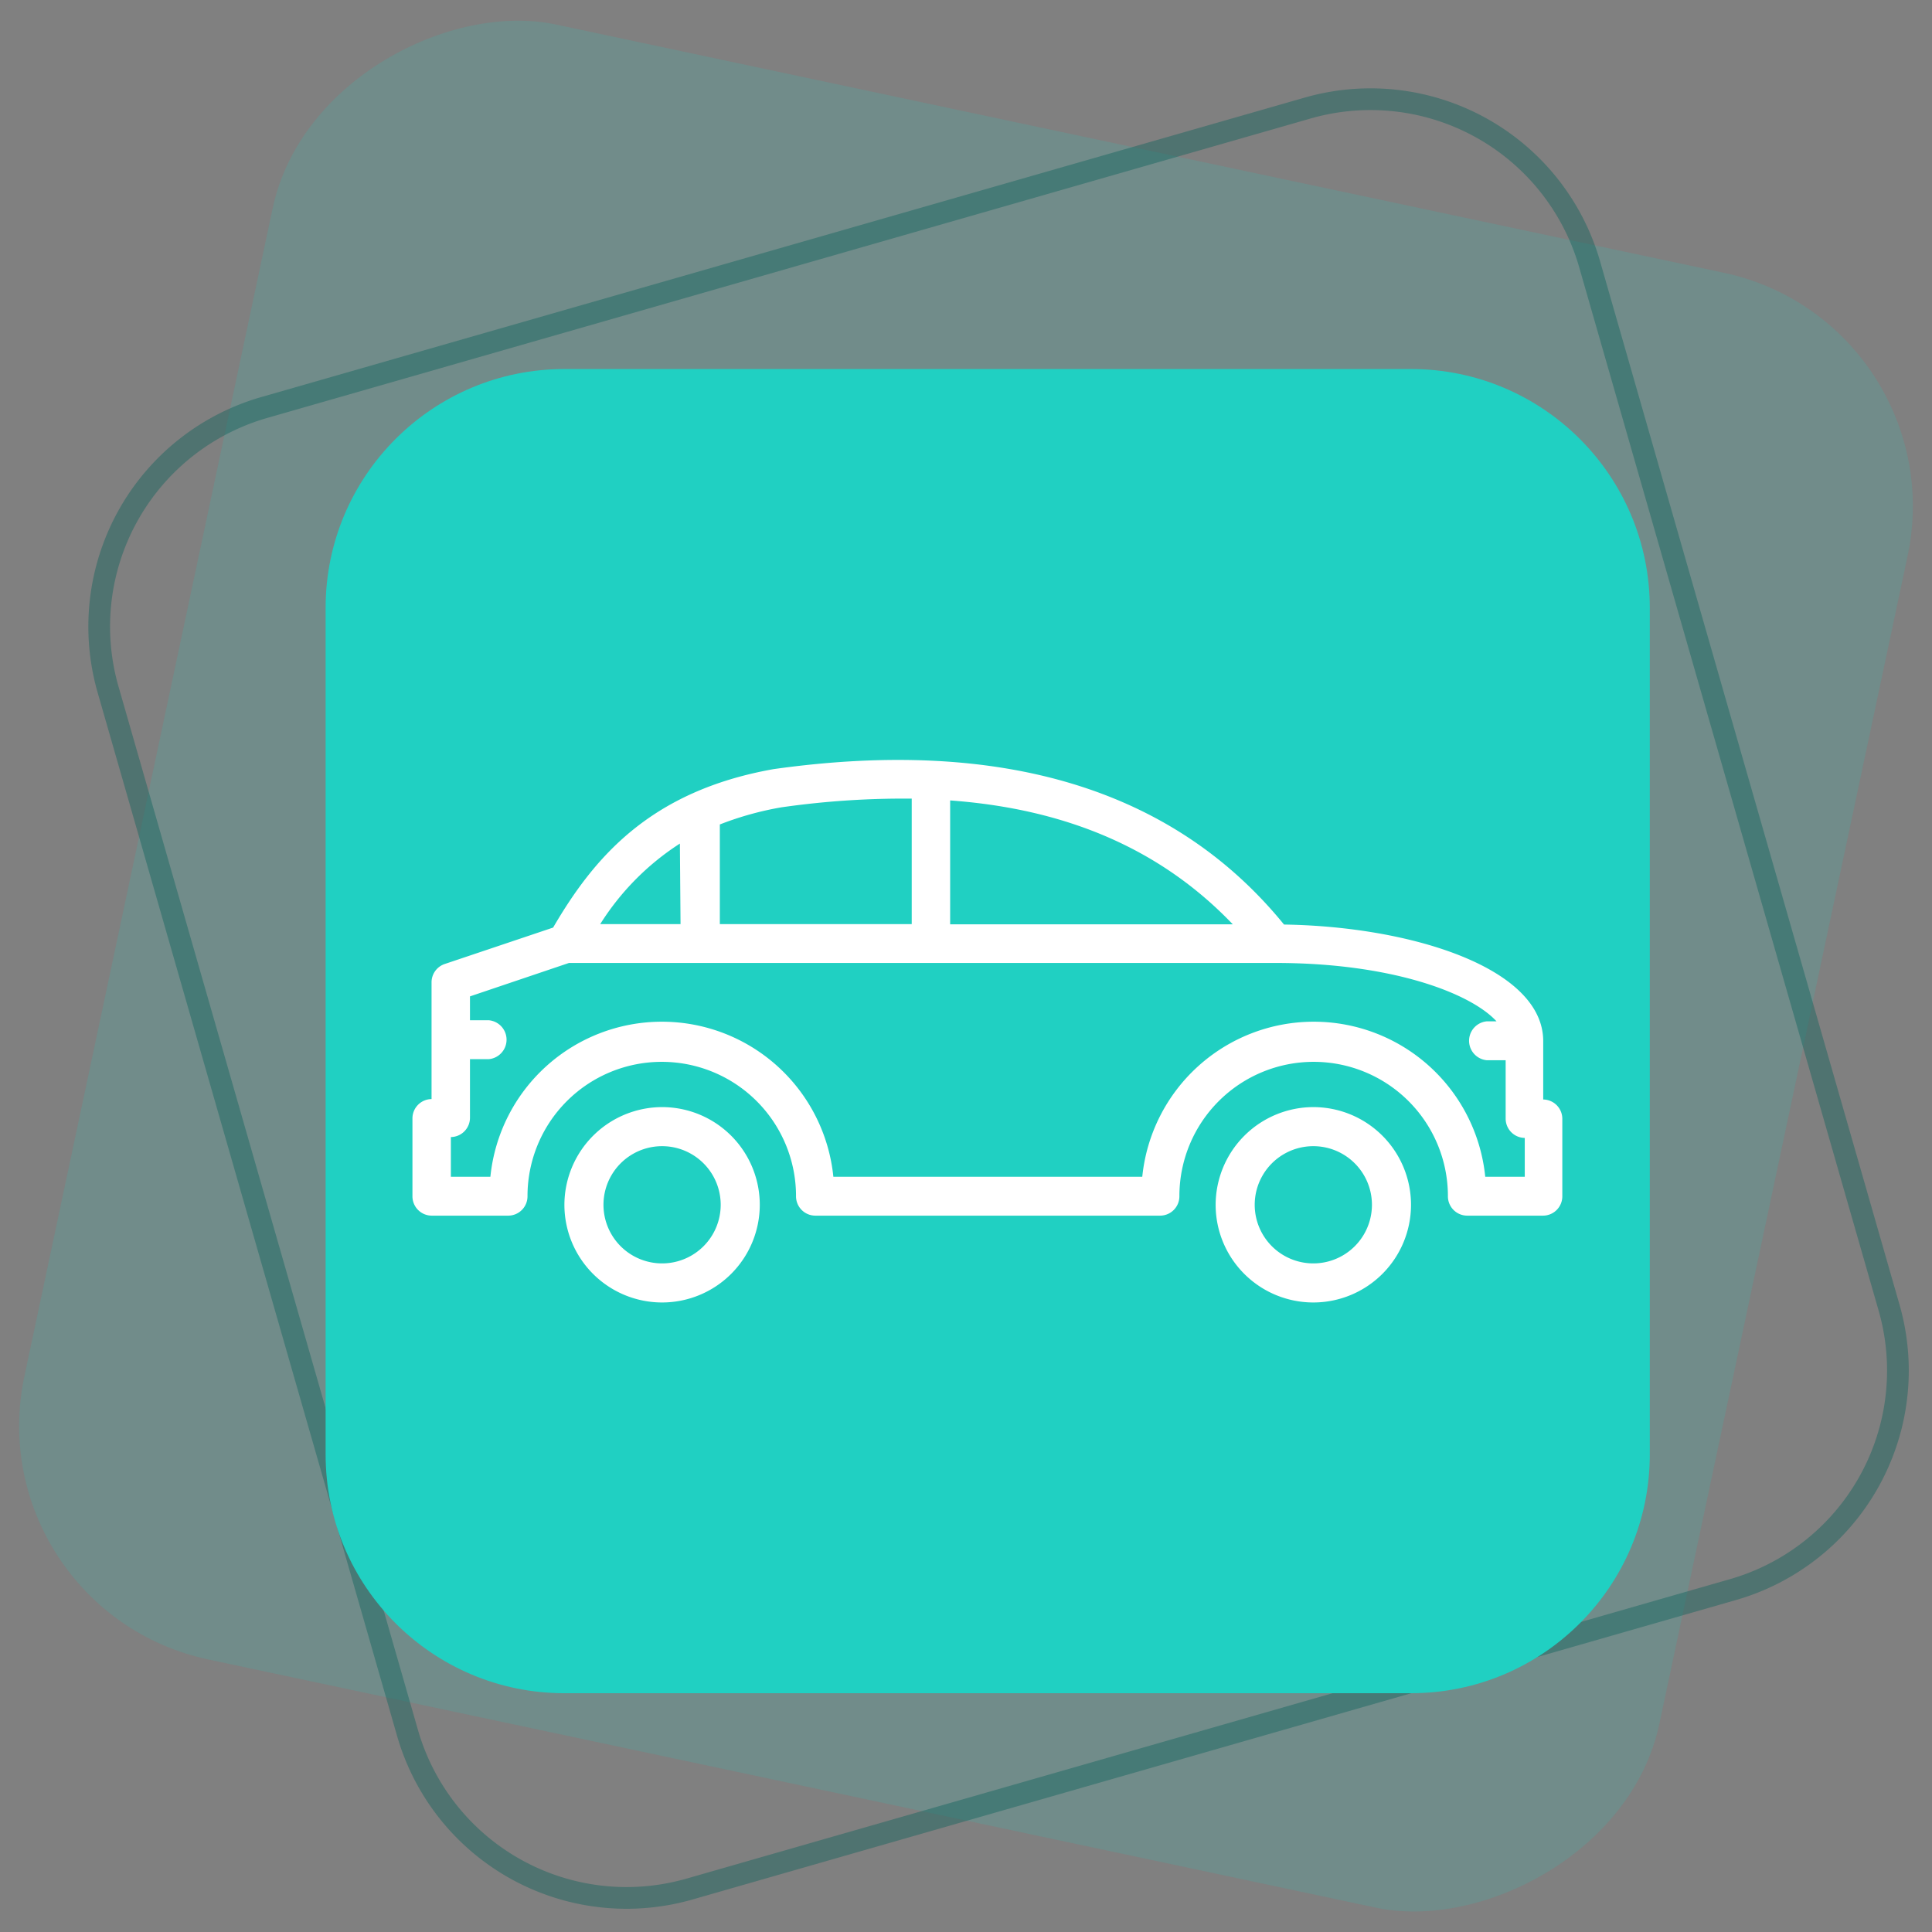 <svg xmlns="http://www.w3.org/2000/svg" width="89" height="89" viewBox="0 0 89 89">
    <rect x="0" y="0" width="89" height="89" fill="#808080" stroke="none"/>
    <g fill="none" fill-rule="evenodd">
        <g transform="translate(-2 -2)">
            <rect width="77" height="77" x="8" y="8.005" fill="#20D0C2" fill-opacity=".15" rx="11" transform="rotate(-78 46.5 46.505)"/>
            <path stroke="#075F58" stroke-opacity=".4" d="M14.18 20.77a10.5 10.5 0 0 0-7.2 13l13.79 48.05a10.5 10.5 0 0 0 13 7.2l48.05-13.79a10.5 10.5 0 0 0 7.2-13L75.23 14.18a10.5 10.5 0 0 0-13-7.2L14.18 20.77z"/>
            <path fill="#20D0C2" d="M28 19h39c6.075 0 11 4.925 11 11v39c0 6.075-4.925 11-11 11H28c-6.075 0-11-4.925-11-11V30c0-6.075 4.925-11 11-11z"/>
        </g>
        <g fill="#FFF" fill-rule="nonzero">
            <path d="M30.5 51a4.5 4.5 0 1 1-4.5 4.5 4.51 4.51 0 0 1 4.5-4.5zm0 7.2a2.7 2.7 0 1 0 0-5.4 2.7 2.7 0 0 0 0 5.4zM60.5 51a4.5 4.5 0 1 1-4.5 4.5 4.51 4.51 0 0 1 4.5-4.5zm0 7.2a2.7 2.7 0 1 0 0-5.4 2.7 2.7 0 0 0 0 5.4z"/>
            <path d="M19.88 50.63v-5.37a.89.89 0 0 1 .6-.85l5-1.68c1.88-3.22 4.46-6.29 10.16-7.3 10.53-1.48 18.44.93 23.51 7.16 5.87.09 11.94 2 11.94 5.37v2.69a.89.89 0 0 1 .88.9v3.55a.89.89 0 0 1-.88.9h-3.51a.89.89 0 0 1-.88-.9 6.185 6.185 0 1 0-12.37 0 .89.89 0 0 1-.88.9h-15.9a.89.89 0 0 1-.88-.9 6.185 6.185 0 1 0-12.37 0 .89.89 0 0 1-.88.9h-3.54a.89.89 0 0 1-.88-.9v-3.58a.89.89 0 0 1 .88-.89zm11.44-11.77a12 12 0 0 0-3.67 3.71h3.7l-.03-3.71zM42 36.79a39.65 39.65 0 0 0-6 .4 14.53 14.53 0 0 0-2.84.79v4.59H42v-5.78zm1.77.08v5.71h13.02c-3.28-3.43-7.6-5.32-13.06-5.71h.04zm-23 17.34h1.82a7.94 7.94 0 0 1 15.8 0h14.23a7.94 7.94 0 0 1 15.8 0h1.82v-1.79a.89.89 0 0 1-.88-.9v-2.68h-.88a.9.9 0 0 1 0-1.79h.46c-1.2-1.31-4.85-2.69-10.17-2.69H26.21l-4.56 1.54V47h.88a.9.9 0 0 1 0 1.79h-.88v2.69a.89.89 0 0 1-.88.9v1.83z"/>
        </g>
    </g>
</svg>
